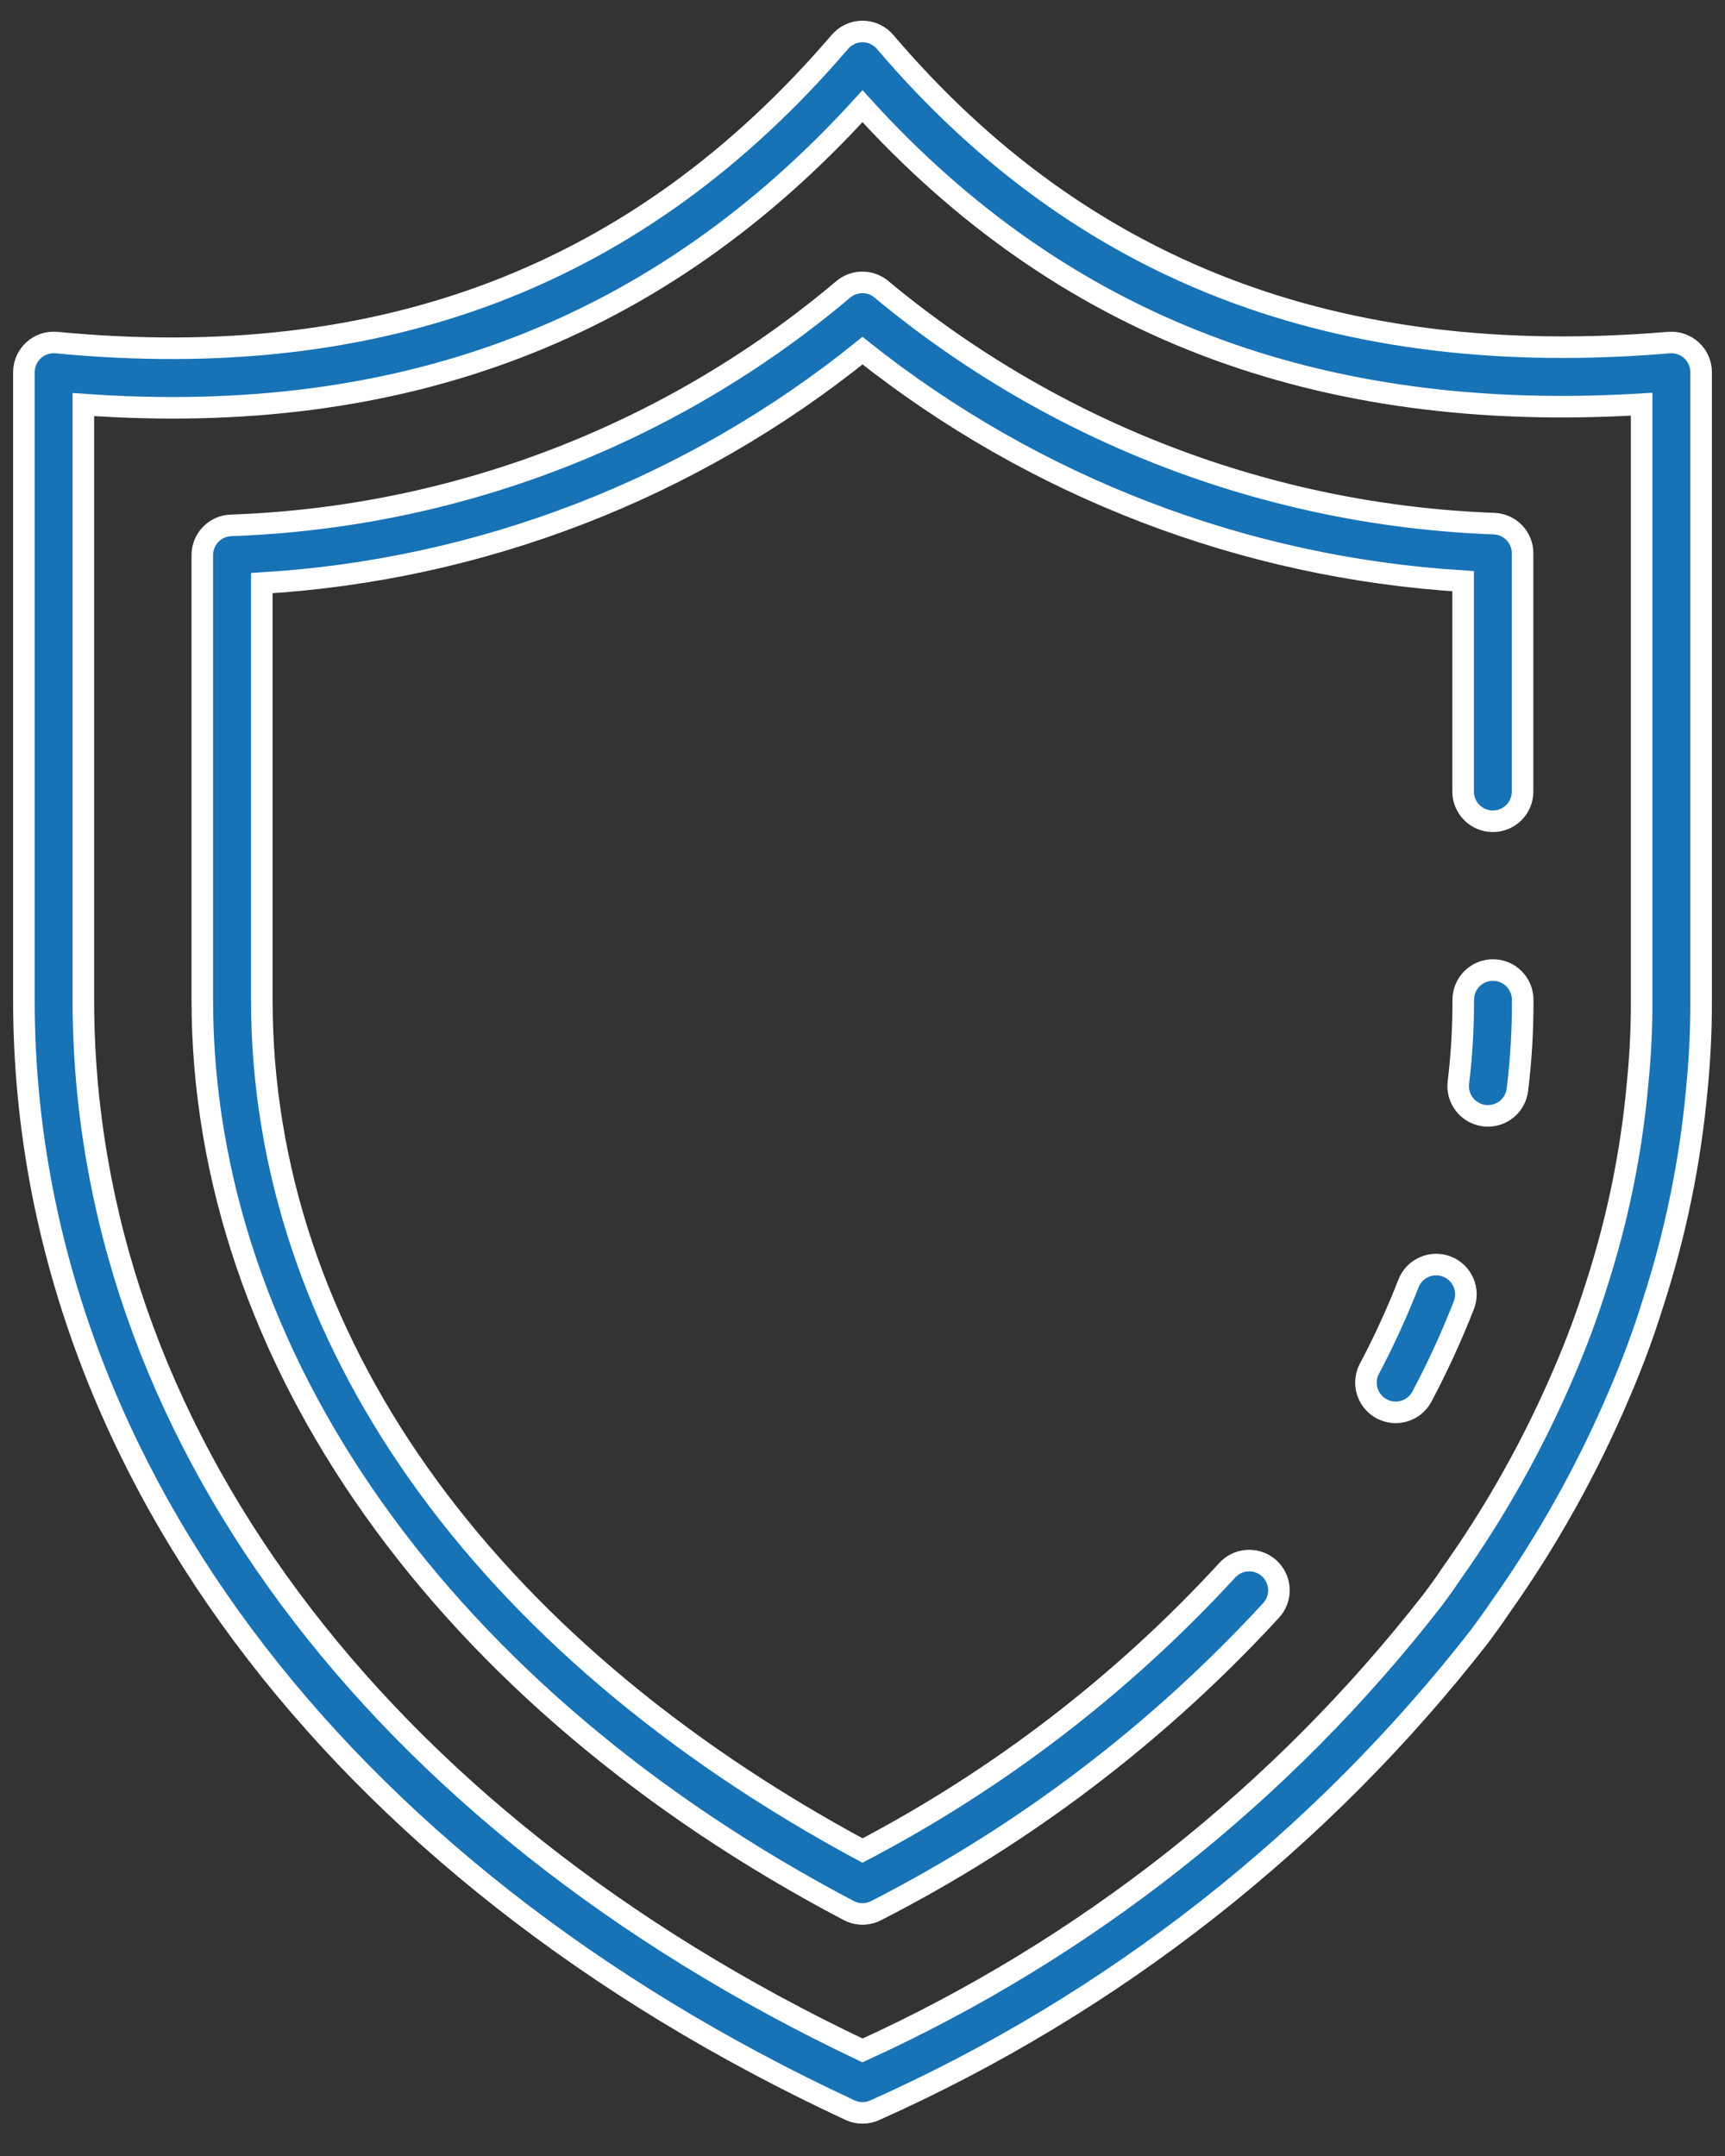 <svg width="40" height="50" viewBox="0 0 40 50" fill="none" xmlns="http://www.w3.org/2000/svg">
<rect x="0" y="0" width="40" height="50" fill="#333333" stroke="none"/>
<path d="M20 49C19.9 49 19.8 48.978 19.709 48.936C7.715 43.353 0.554 33.728 0.554 23.189V8.632C0.554 8.536 0.574 8.441 0.613 8.353C0.652 8.265 0.709 8.187 0.78 8.122C0.851 8.057 0.935 8.008 1.026 7.977C1.117 7.947 1.214 7.936 1.31 7.945C8.889 8.672 14.834 6.39 19.476 0.971C19.541 0.895 19.621 0.835 19.712 0.793C19.802 0.751 19.901 0.73 20 0.73C20.1 0.73 20.198 0.752 20.289 0.794C20.379 0.835 20.46 0.897 20.524 0.972C25.066 6.305 31.015 8.591 38.699 7.945C38.795 7.937 38.891 7.949 38.981 7.98C39.071 8.011 39.154 8.06 39.224 8.125C39.295 8.19 39.351 8.269 39.389 8.357C39.427 8.444 39.447 8.539 39.446 8.634V23.189C39.449 23.88 39.415 24.57 39.347 25.258C39.194 26.946 38.852 28.611 38.33 30.223C38.107 30.939 37.846 31.642 37.549 32.33C36.807 34.076 35.88 35.736 34.783 37.283C34.645 37.49 34.484 37.711 34.322 37.931C30.618 42.694 25.8 46.473 20.291 48.936C20.2 48.978 20.101 49 20 49ZM1.933 9.382V23.189C1.933 33.093 8.681 42.179 20 47.552C25.178 45.193 29.709 41.616 33.205 37.126C33.361 36.919 33.508 36.718 33.643 36.513C34.689 35.04 35.573 33.459 36.28 31.796C36.559 31.148 36.805 30.485 37.016 29.812C37.509 28.291 37.83 26.72 37.973 25.128C38.038 24.483 38.07 23.837 38.067 23.189V9.374C30.551 9.832 24.625 7.563 20 2.463C15.282 7.645 9.358 9.914 1.933 9.382Z" fill="#1772B6" stroke="white" stroke-width="0.5"/>
<path d="M34.503 25.878C34.474 25.879 34.445 25.877 34.416 25.873C34.235 25.85 34.07 25.756 33.958 25.612C33.846 25.468 33.795 25.285 33.818 25.103C33.895 24.468 33.932 23.829 33.93 23.189C33.929 23.006 34.001 22.831 34.129 22.701C34.258 22.571 34.433 22.497 34.616 22.496C34.799 22.495 34.974 22.567 35.104 22.696C35.234 22.824 35.308 22.999 35.309 23.182V23.189C35.312 23.886 35.271 24.583 35.186 25.274C35.165 25.441 35.084 25.594 34.959 25.706C34.833 25.817 34.671 25.878 34.503 25.878ZM32.364 32.754C32.245 32.754 32.128 32.723 32.025 32.664C31.921 32.606 31.835 32.522 31.774 32.42C31.712 32.318 31.678 32.203 31.675 32.084C31.671 31.965 31.699 31.848 31.754 31.743C32.093 31.102 32.395 30.443 32.659 29.768C32.691 29.683 32.74 29.606 32.803 29.54C32.865 29.475 32.94 29.422 33.023 29.386C33.105 29.349 33.195 29.329 33.285 29.327C33.376 29.324 33.466 29.34 33.55 29.373C33.635 29.405 33.712 29.454 33.778 29.517C33.843 29.579 33.896 29.654 33.933 29.737C33.969 29.819 33.989 29.909 33.992 29.999C33.994 30.09 33.978 30.18 33.946 30.264C33.663 30.989 33.339 31.698 32.974 32.385C32.915 32.496 32.828 32.59 32.72 32.654C32.612 32.719 32.489 32.754 32.364 32.754Z" fill="#1772B6" stroke="white" stroke-width="0.5"/>
<path d="M20 44.387C19.888 44.386 19.778 44.359 19.679 44.307C10.294 39.365 4.691 31.47 4.691 23.189V12.873C4.691 12.696 4.759 12.525 4.882 12.397C5.004 12.268 5.171 12.192 5.348 12.184C10.563 12.005 15.566 10.077 19.553 6.711C19.677 6.606 19.835 6.549 19.997 6.549C20.16 6.549 20.317 6.606 20.441 6.711C24.448 10.043 29.446 11.954 34.654 12.144C34.831 12.153 34.996 12.23 35.118 12.358C35.239 12.487 35.307 12.656 35.306 12.833V18.357C35.306 18.54 35.234 18.715 35.105 18.844C34.975 18.974 34.8 19.046 34.617 19.046C34.434 19.046 34.259 18.974 34.129 18.844C34 18.715 33.927 18.54 33.927 18.357V13.478C28.847 13.165 23.985 11.299 20 8.132C16.03 11.333 11.161 13.218 6.071 13.523V23.189C6.071 30.971 11.142 38.145 20 42.916C23.167 41.255 26.024 39.061 28.445 36.43C28.505 36.36 28.578 36.304 28.661 36.263C28.743 36.222 28.832 36.198 28.924 36.193C29.015 36.187 29.107 36.2 29.194 36.23C29.28 36.26 29.36 36.307 29.428 36.368C29.496 36.43 29.552 36.504 29.59 36.587C29.63 36.67 29.652 36.76 29.656 36.852C29.66 36.943 29.645 37.035 29.613 37.121C29.581 37.207 29.533 37.285 29.47 37.352C26.855 40.193 23.758 42.548 20.321 44.307C20.222 44.359 20.112 44.386 20 44.387Z" fill="#1772B6" stroke="white" stroke-width="0.5"/>
</svg>

